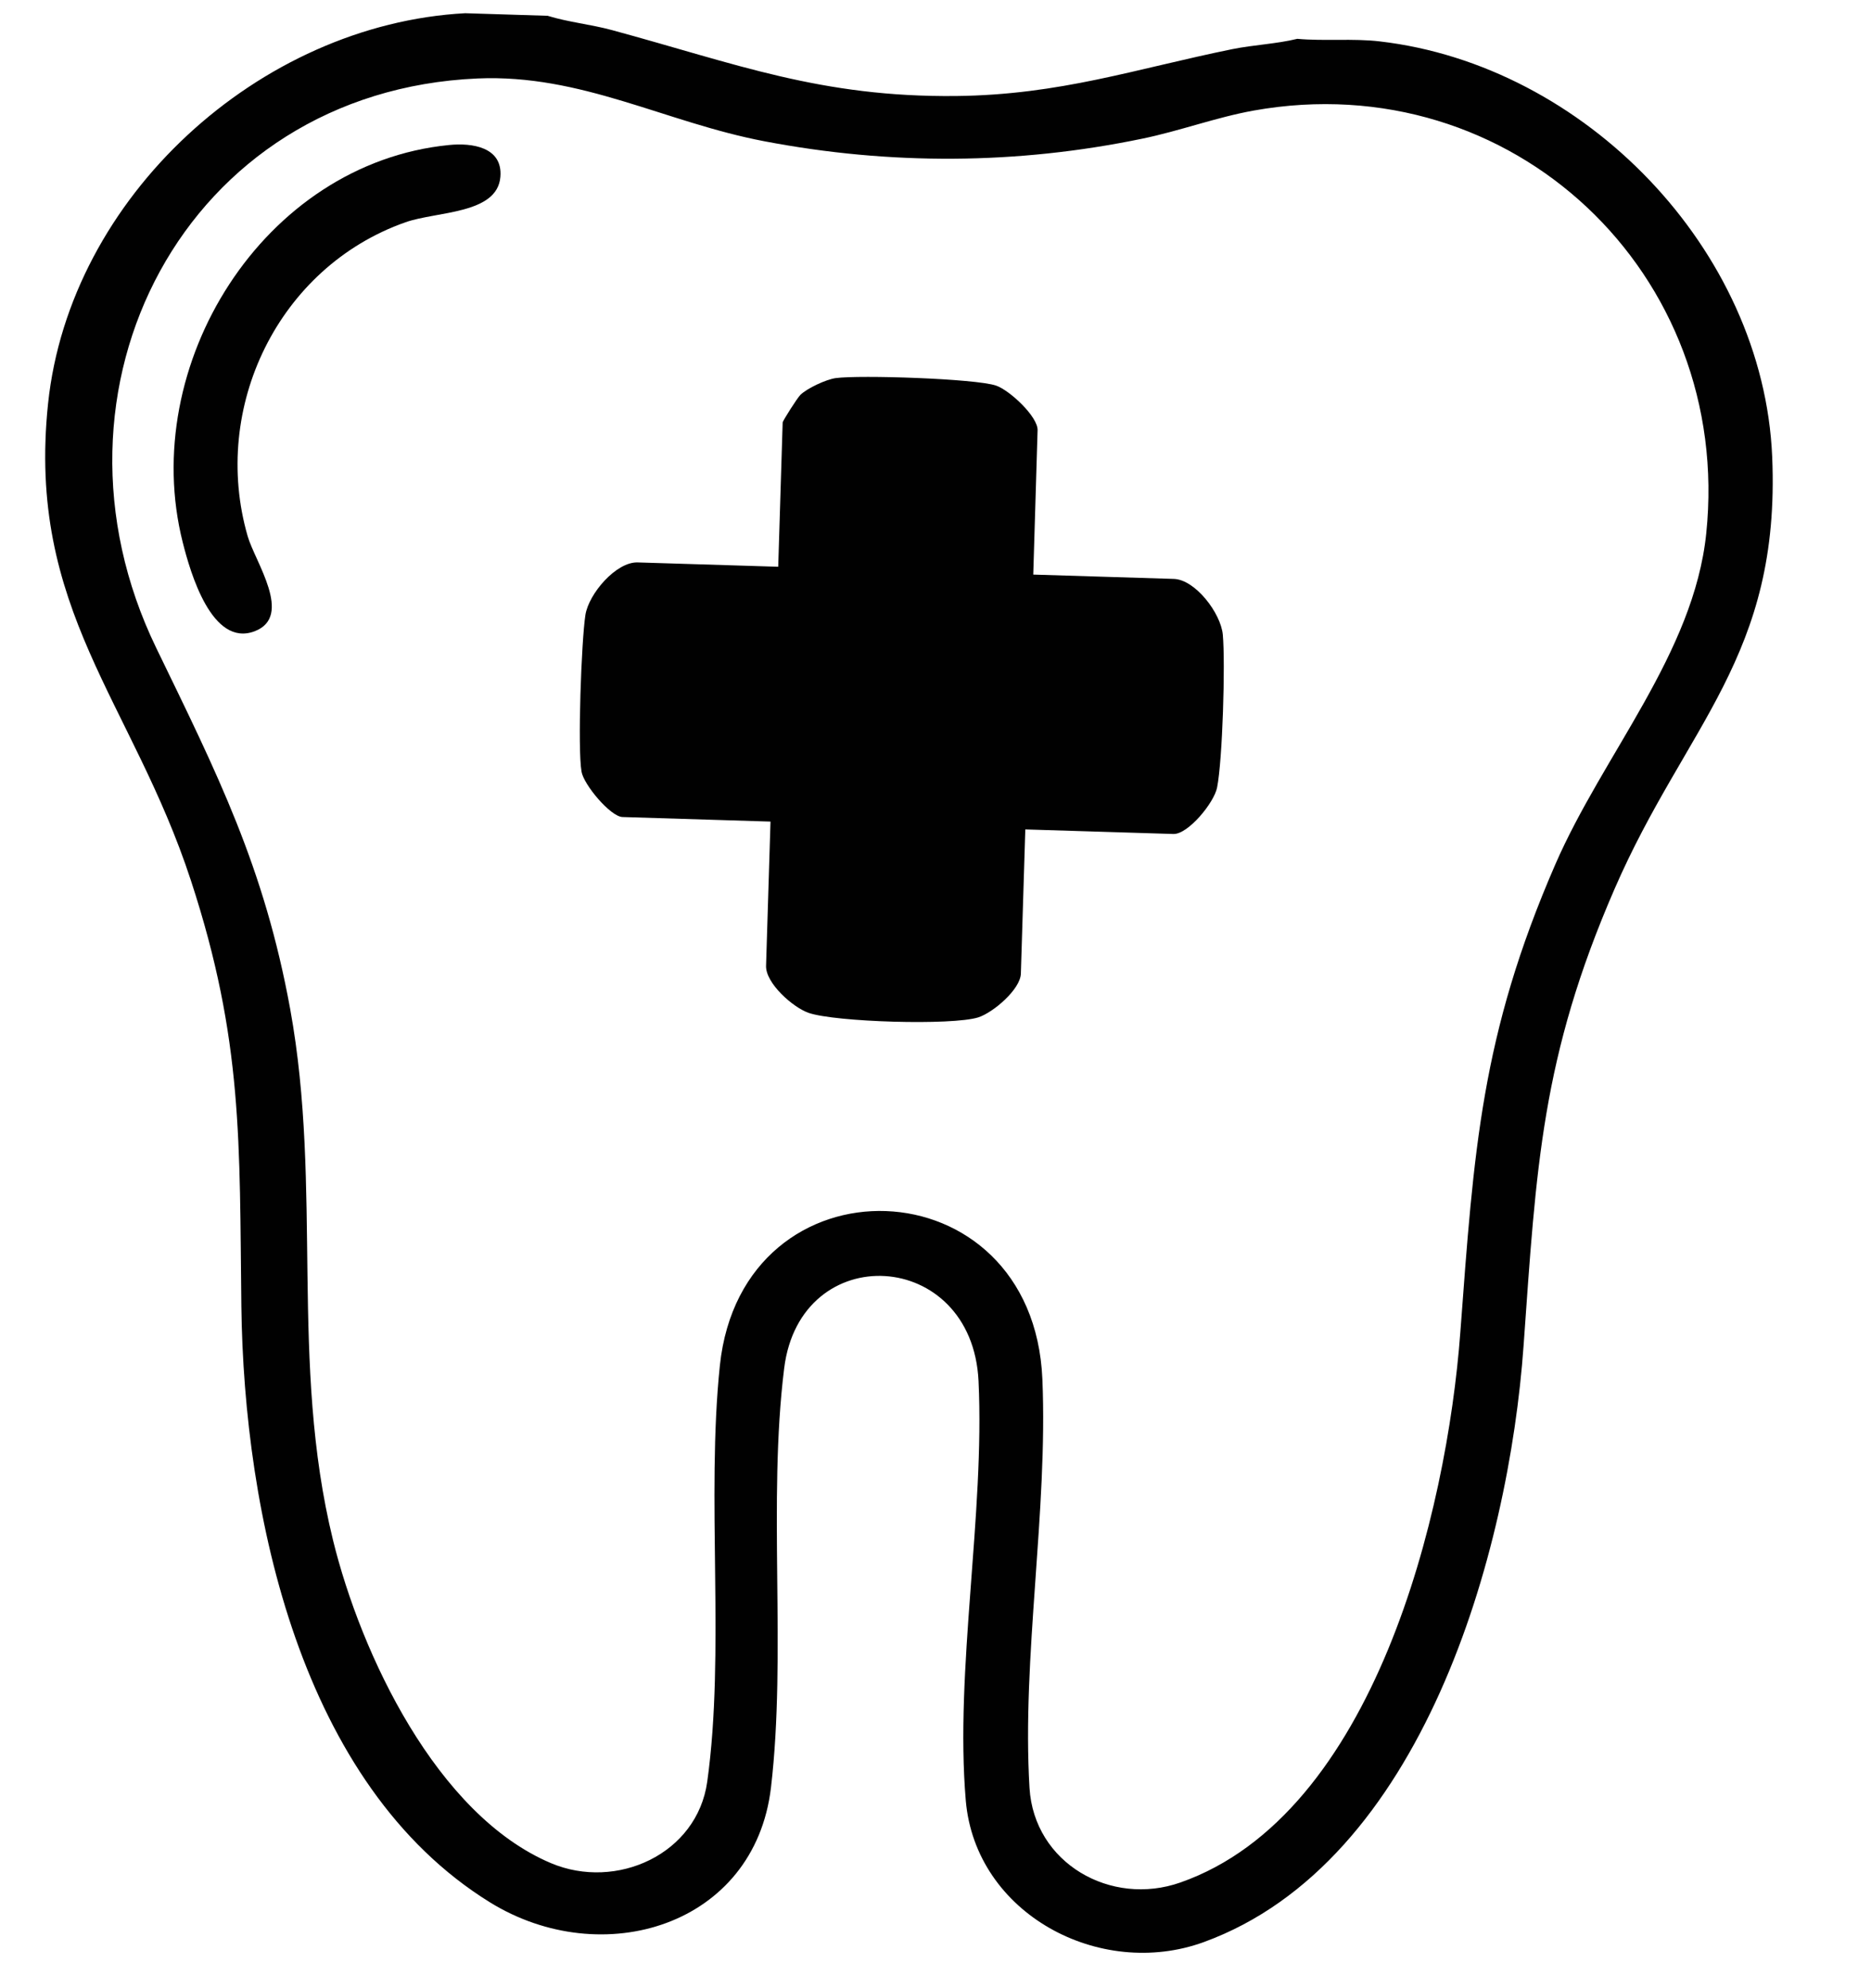 <svg xmlns="http://www.w3.org/2000/svg" fill="none" viewBox="0 0 16 17" height="17" width="16">
<g clip-path="url(#clip0_643_337)">
<path fill="#010101" d="M4.683 0.135C4.861 0.19 5.051 0.208 5.232 0.257C6.298 0.546 7.018 0.833 8.177 0.821C9.067 0.811 9.705 0.59 10.539 0.42C10.723 0.383 10.913 0.376 11.094 0.332C11.323 0.353 11.573 0.327 11.799 0.354C13.551 0.557 15.079 2.131 15.155 3.905C15.228 5.615 14.416 6.199 13.807 7.601C13.182 9.039 13.138 9.976 13.029 11.506C12.903 13.281 12.164 15.925 10.294 16.606C9.403 16.93 8.342 16.362 8.259 15.396C8.164 14.282 8.422 12.947 8.368 11.809C8.314 10.671 6.844 10.589 6.706 11.699C6.564 12.839 6.727 14.145 6.593 15.285C6.453 16.468 5.151 16.86 4.19 16.266C2.568 15.263 2.086 12.943 2.064 11.169C2.047 9.766 2.08 8.895 1.633 7.53C1.132 5.998 0.226 5.212 0.411 3.451C0.596 1.685 2.216 0.208 3.978 0.113L4.683 0.135ZM4.083 0.671C1.58 0.78 0.265 3.329 1.335 5.538C1.86 6.621 2.26 7.412 2.482 8.63C2.761 10.168 2.474 11.645 2.848 13.17C3.087 14.143 3.734 15.518 4.712 15.931C5.271 16.167 5.962 15.854 6.048 15.234C6.202 14.132 6.038 12.806 6.156 11.676C6.347 9.857 8.835 9.934 8.914 11.793C8.962 12.918 8.737 14.176 8.804 15.288C8.843 15.931 9.499 16.306 10.095 16.096C11.753 15.514 12.374 12.931 12.488 11.393C12.604 9.837 12.665 8.853 13.3 7.392C13.709 6.451 14.485 5.586 14.591 4.562C14.821 2.341 12.932 0.551 10.723 0.945C10.4 1.003 10.088 1.12 9.767 1.186C8.696 1.408 7.612 1.413 6.537 1.208C5.687 1.046 4.972 0.632 4.083 0.671L4.083 0.671Z"></path>
<path fill="#010101" d="M8.836 4.913L10.038 4.95C10.222 4.956 10.44 5.243 10.457 5.427C10.479 5.674 10.455 6.498 10.408 6.734C10.382 6.865 10.16 7.134 10.035 7.131L8.768 7.092L8.73 8.325C8.726 8.46 8.493 8.658 8.366 8.699C8.139 8.77 7.145 8.739 6.916 8.661C6.78 8.614 6.546 8.406 6.551 8.258L6.589 7.025L5.323 6.986C5.22 6.982 4.992 6.71 4.973 6.598C4.938 6.397 4.972 5.479 5.006 5.259C5.034 5.077 5.269 4.803 5.453 4.809L6.655 4.846L6.693 3.612C6.694 3.598 6.818 3.402 6.845 3.376C6.904 3.319 7.063 3.245 7.146 3.233C7.351 3.205 8.341 3.237 8.518 3.297C8.636 3.338 8.877 3.564 8.873 3.679L8.836 4.913Z"></path>
<path fill="#010101" d="M3.84 1.24C4.034 1.22 4.301 1.256 4.279 1.513C4.252 1.833 3.734 1.806 3.466 1.901C2.381 2.284 1.8 3.485 2.118 4.585C2.181 4.804 2.51 5.269 2.179 5.397C1.812 5.538 1.628 4.896 1.563 4.639C1.179 3.123 2.25 1.397 3.84 1.24L3.84 1.24Z"></path>
</g>
<defs>
<clipPath id="clip0_643_337">
<rect transform="translate(0.505 0) rotate(1.763)" fill="white" height="16.405" width="14.777"></rect>
</clipPath>
</defs>
</svg>
